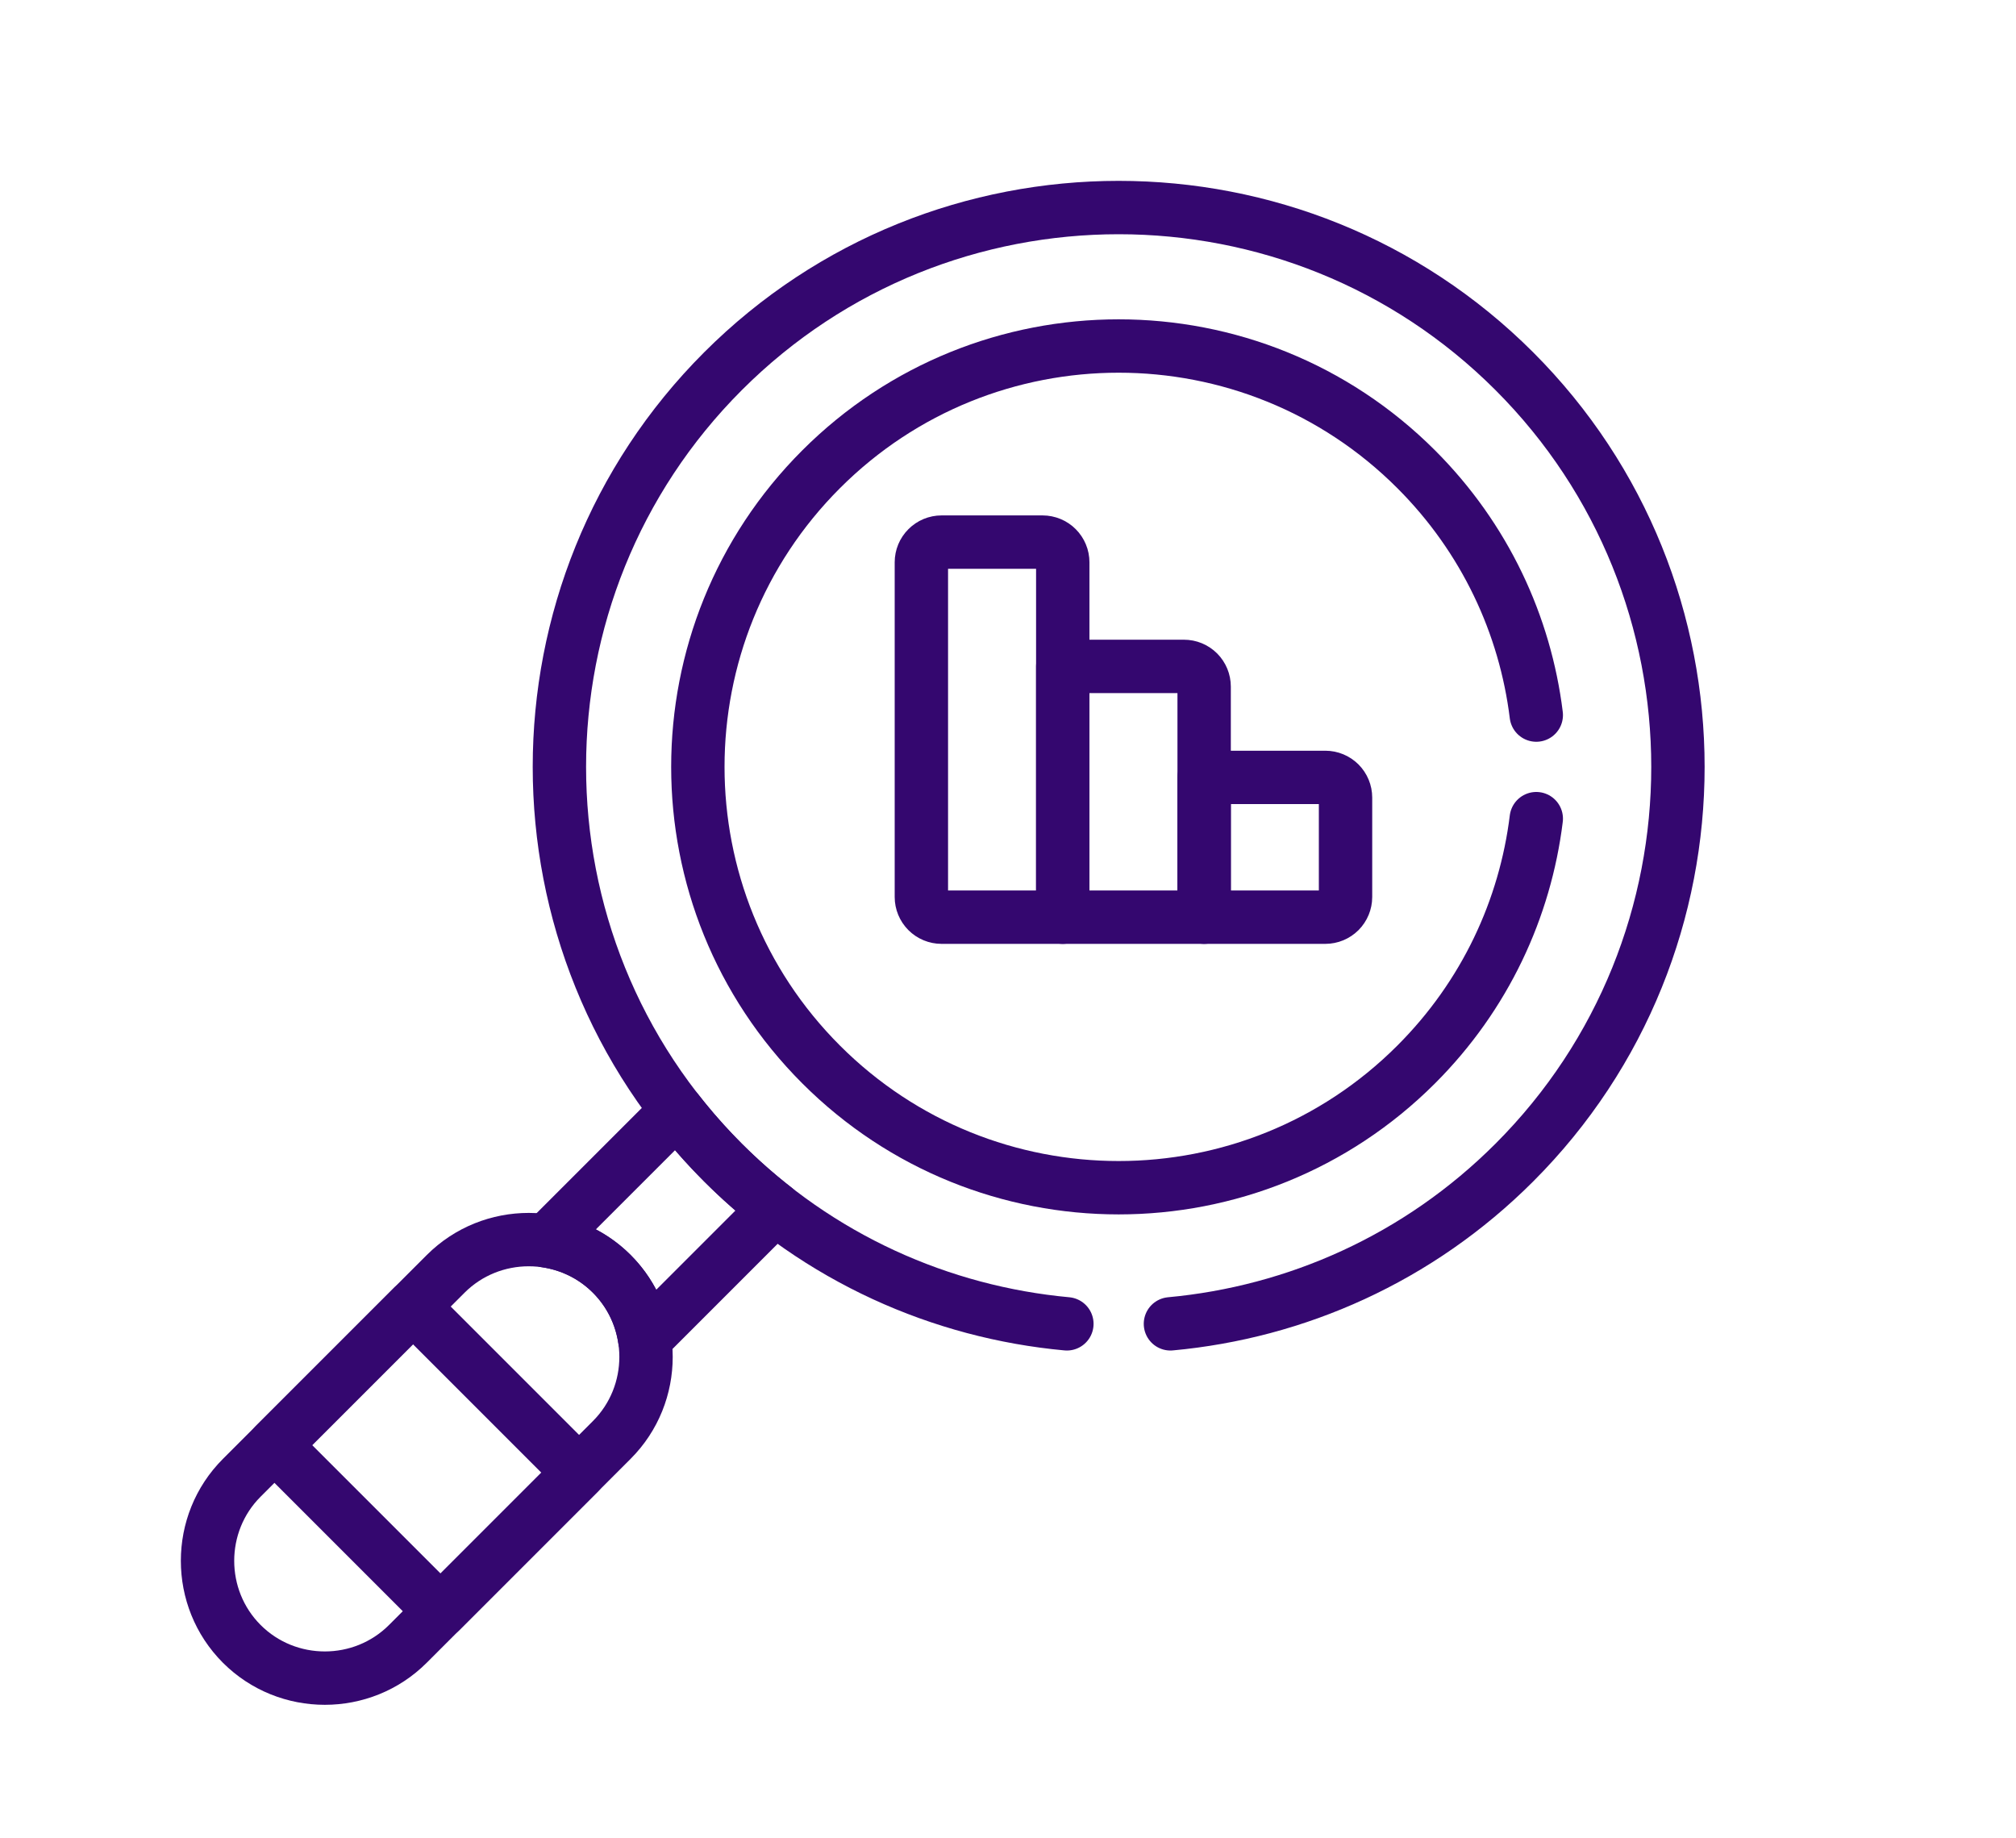 <?xml version="1.0" encoding="UTF-8"?>
<svg xmlns="http://www.w3.org/2000/svg" width="68" height="62" viewBox="0 0 68 62" fill="none">
  <path d="M20.635 42.962C19.095 41.422 16.574 41.422 15.033 42.962L8.155 49.84C6.615 51.38 6.615 53.901 8.155 55.442C9.696 56.982 12.217 56.982 13.757 55.442L20.635 48.564C22.176 47.023 22.176 44.503 20.635 42.962Z" stroke="#34076F" stroke-width="1.8" stroke-miterlimit="10" stroke-linecap="round" stroke-linejoin="round"></path>
  <path d="M9.257 48.738L13.93 44.065L19.532 49.667L14.859 54.34L9.257 48.738Z" stroke="#34076F" stroke-width="1.8" stroke-miterlimit="10" stroke-linecap="round" stroke-linejoin="round"></path>
  <path d="M22.835 37.453L18.435 41.853C19.242 41.975 20.017 42.344 20.635 42.962C21.253 43.58 21.622 44.355 21.744 45.162L26.144 40.762C24.909 39.8 23.797 38.688 22.835 37.453ZM44.704 26.219H40.616V30.933H44.704C44.885 30.933 45.058 30.861 45.186 30.734C45.313 30.606 45.385 30.433 45.385 30.253V26.899C45.385 26.719 45.313 26.546 45.186 26.418C45.058 26.291 44.885 26.219 44.704 26.219Z" stroke="#34076F" stroke-width="1.8" stroke-miterlimit="10" stroke-linecap="round" stroke-linejoin="round"></path>
  <path d="M39.935 22.475H35.847V30.933H40.616V23.155C40.616 22.975 40.544 22.802 40.417 22.674C40.289 22.546 40.116 22.475 39.935 22.475Z" stroke="#34076F" stroke-width="1.8" stroke-miterlimit="10" stroke-linecap="round" stroke-linejoin="round"></path>
  <path d="M35.167 18.283H31.759C31.578 18.283 31.405 18.355 31.278 18.483C31.15 18.61 31.078 18.783 31.078 18.964V30.253C31.078 30.433 31.15 30.606 31.278 30.734C31.405 30.861 31.578 30.933 31.759 30.933H35.847V18.964C35.847 18.875 35.83 18.786 35.795 18.703C35.761 18.621 35.711 18.546 35.648 18.483C35.585 18.419 35.51 18.369 35.427 18.335C35.344 18.301 35.256 18.283 35.167 18.283Z" stroke="#34076F" stroke-width="1.8" stroke-miterlimit="10" stroke-linecap="round" stroke-linejoin="round"></path>
  <path d="M39.479 44.648C43.715 44.258 47.843 42.446 51.078 39.21C58.437 31.852 58.437 19.878 51.078 12.519C43.719 5.16 31.746 5.16 24.387 12.519C17.029 19.878 17.029 31.851 24.387 39.21C27.623 42.446 31.751 44.258 35.986 44.648" stroke="#34076F" stroke-width="1.8" stroke-miterlimit="10" stroke-linecap="round" stroke-linejoin="round"></path>
  <path d="M51.819 24.117C51.445 21.087 50.096 18.154 47.769 15.827C42.226 10.284 33.239 10.284 27.696 15.827C22.153 21.37 22.153 30.357 27.696 35.9C33.239 41.443 42.226 41.443 47.769 35.9C50.096 33.574 51.445 30.641 51.819 27.61" stroke="#34076F" stroke-width="1.8" stroke-miterlimit="10" stroke-linecap="round" stroke-linejoin="round"></path>
</svg>
